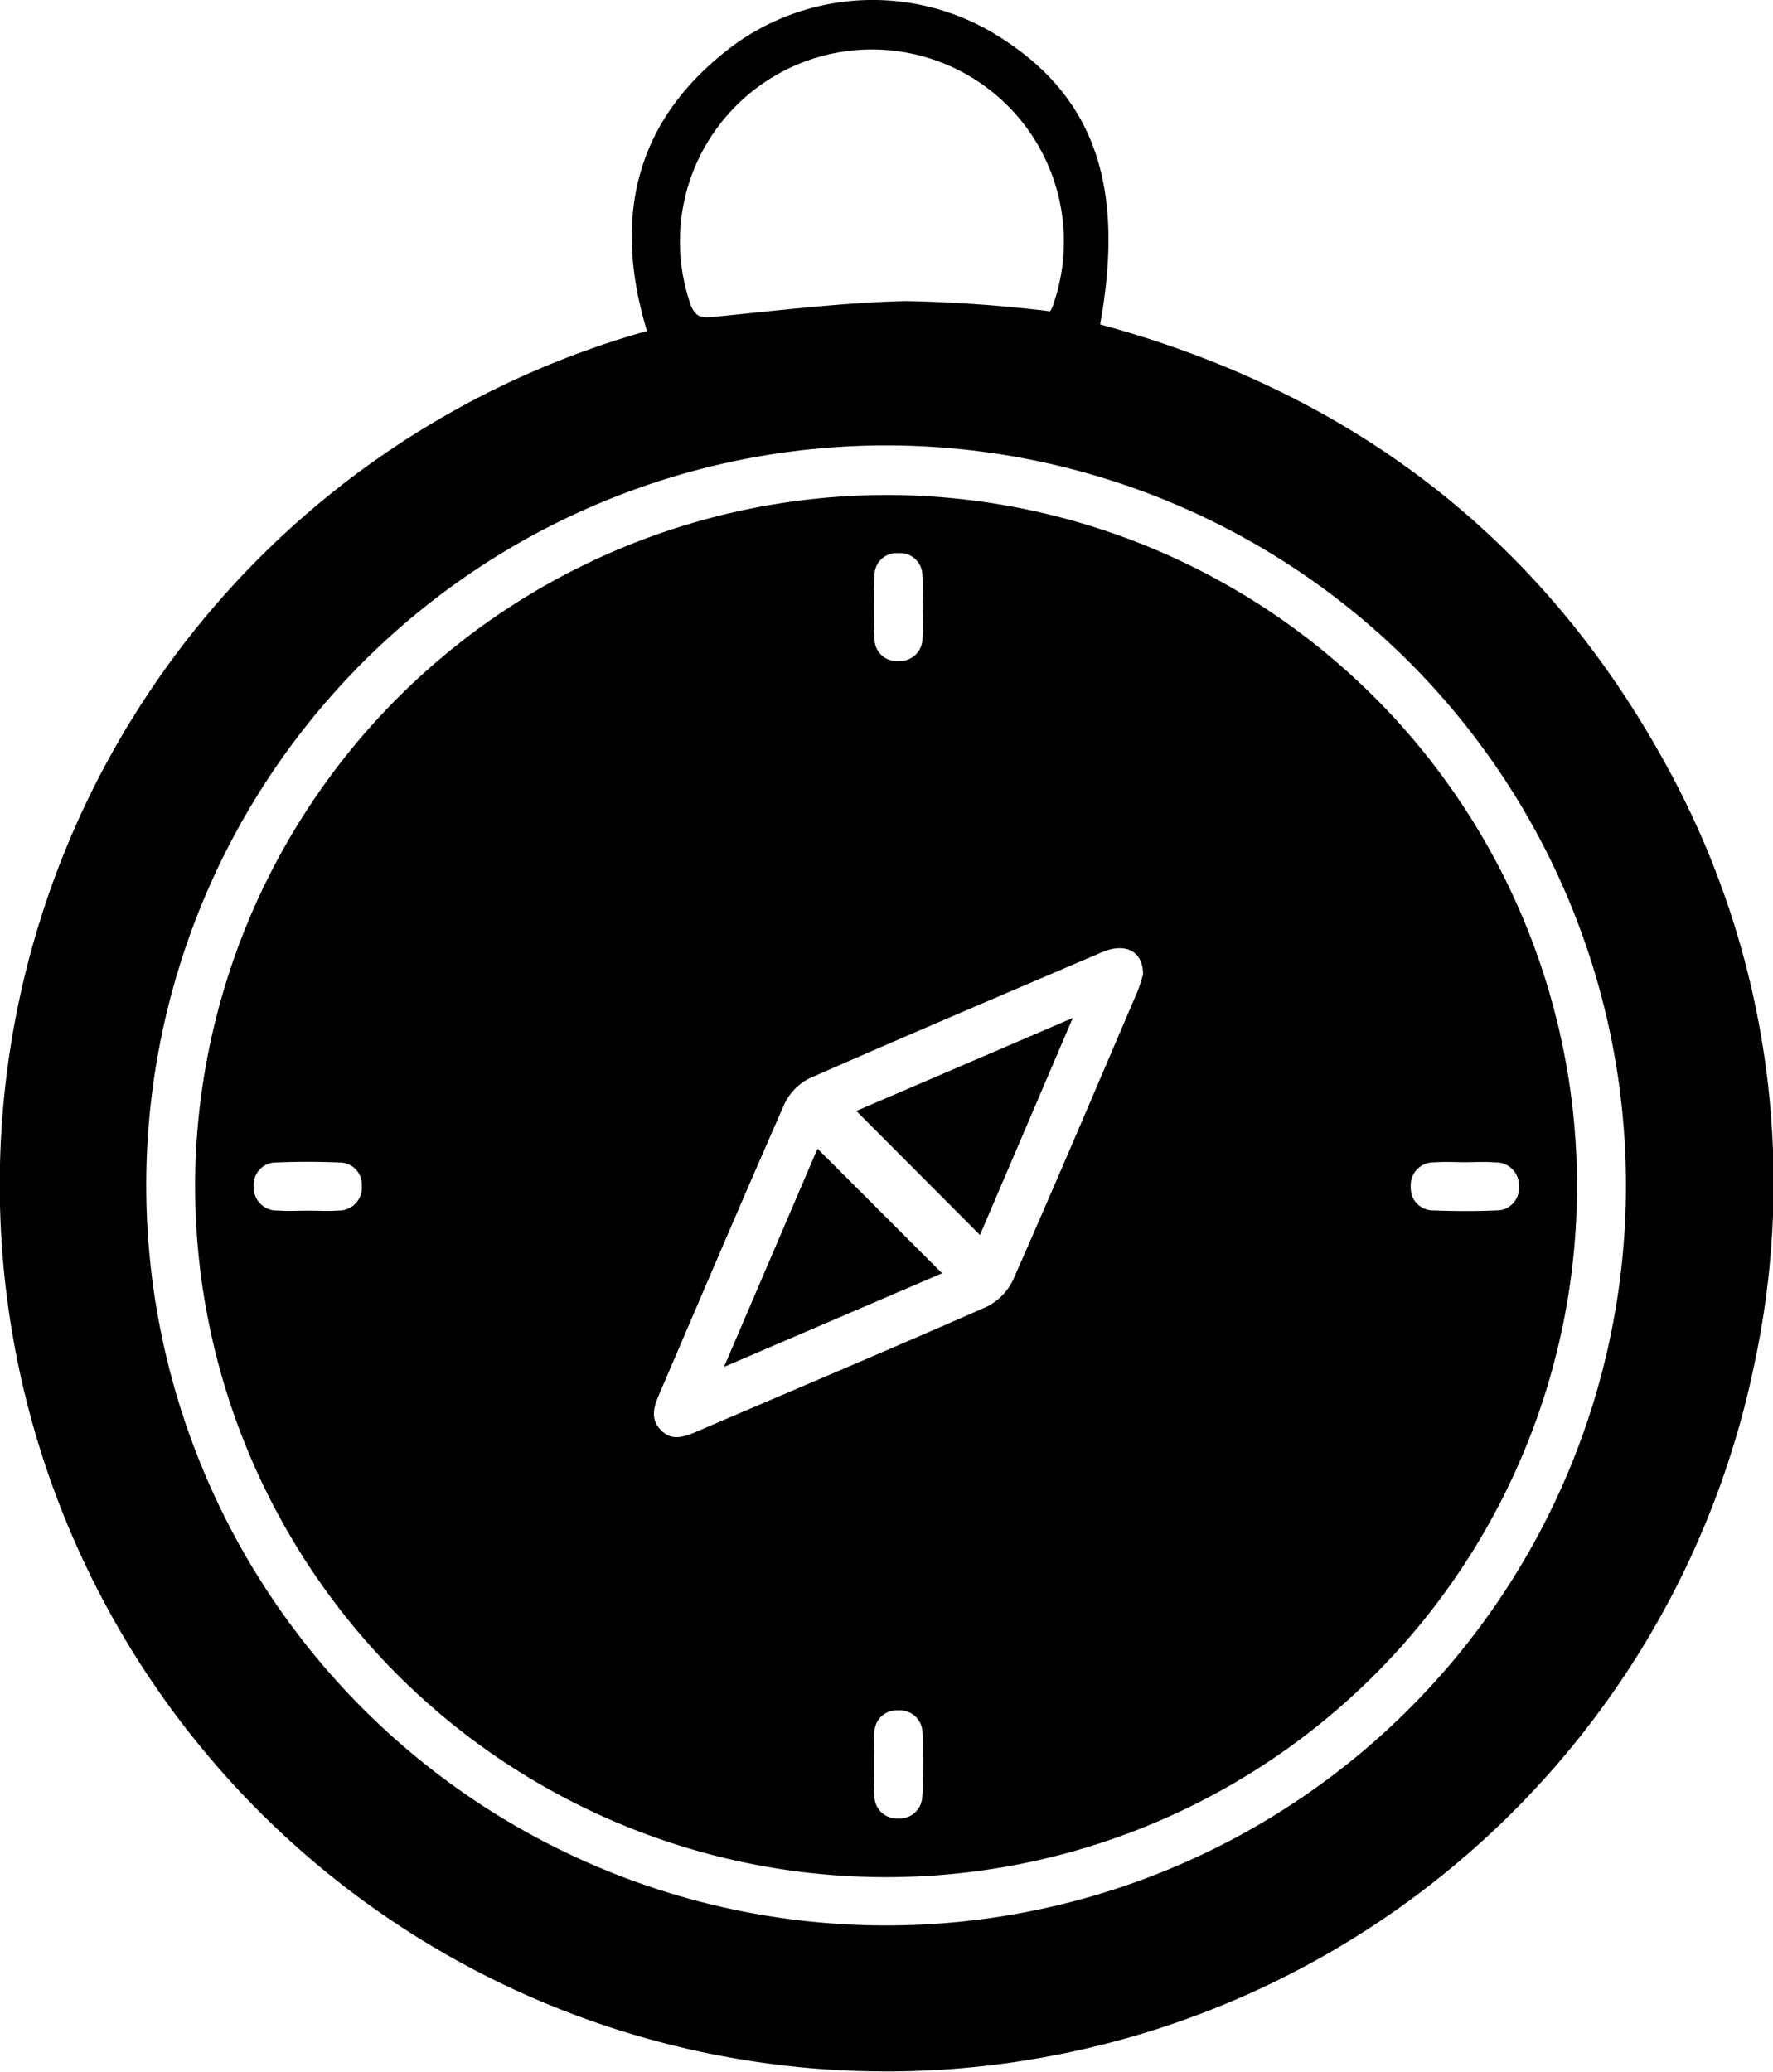 <svg xmlns="http://www.w3.org/2000/svg" width="80.759" height="94.348" viewBox="0 0 80.759 94.348">
  <g id="Grupo_37" data-name="Grupo 37" transform="translate(-3154.476 -682.958)">
    <path id="Trazado_81" data-name="Trazado 81" d="M3183.946,698.035c-1.623-5.349-.45-9.821,4.093-13.122a10.764,10.764,0,0,1,12.171-.14c4.139,2.7,5.507,6.734,4.376,12.959,11.45,3.1,20.188,9.758,25.857,20.2a39.409,39.409,0,0,1,3.948,27.127,40.378,40.378,0,1,1-50.445-47.027Zm10.919,5.207a33.7,33.7,0,1,0,33.673,33.777A33.7,33.7,0,0,0,3194.865,703.242Zm7.435-6.108a.723.723,0,0,0,.1-.164,8.745,8.745,0,1,0-16.475-.16c.226.631.54.629,1.1.574,2.9-.283,5.8-.645,8.713-.716A65.071,65.071,0,0,1,3202.3,697.134Z"/>
    <path id="Trazado_82" data-name="Trazado 82" d="M3194.7,705.5a31.472,31.472,0,1,1-31.312,30.236A31.529,31.529,0,0,1,3194.7,705.5Zm11.841,21.866c.018-1.092-.8-1.5-1.865-1.045-4.439,1.9-8.881,3.785-13.3,5.731a2.492,2.492,0,0,0-1.166,1.174c-1.922,4.361-3.785,8.749-5.666,13.128-.248.577-.5,1.167.023,1.718s1.107.309,1.7.056c4.378-1.881,8.77-3.731,13.132-5.651a2.63,2.63,0,0,0,1.225-1.239c1.925-4.359,3.787-8.747,5.664-13.128C3206.4,727.831,3206.479,727.534,3206.536,727.366ZM3196.5,710.639c0-.493.039-.99-.01-1.478a1.016,1.016,0,0,0-1.1-1.012,1,1,0,0,0-1.08,1.03c-.044.953-.045,1.911,0,2.864a1.011,1.011,0,0,0,1.1,1.02,1.035,1.035,0,0,0,1.085-1.039C3196.536,711.566,3196.5,711.1,3196.5,710.639Zm-28,27.453c.459,0,.92.028,1.377-.006a1.046,1.046,0,0,0,1.082-1.125,1.014,1.014,0,0,0-1.044-1.064c-.947-.039-1.9-.041-2.846,0a1.009,1.009,0,0,0-1.035,1.07,1.045,1.045,0,0,0,1.088,1.117C3167.579,738.119,3168.04,738.093,3168.5,738.092Zm52.692-2.208c-.459,0-.921-.027-1.377.007a1.043,1.043,0,0,0-1.079,1.127,1.015,1.015,0,0,0,1.047,1.062c.948.038,1.9.042,2.846,0a1.01,1.01,0,0,0,1.033-1.073,1.046,1.046,0,0,0-1.093-1.114C3222.112,735.858,3221.651,735.884,3221.192,735.884Zm-24.691,27.41h0c0-.459.03-.921-.007-1.377a1.033,1.033,0,0,0-1.13-1.068,1.007,1.007,0,0,0-1.057,1.046c-.039.946-.04,1.9,0,2.844a1.015,1.015,0,0,0,1.078,1.03,1.028,1.028,0,0,0,1.1-1.008C3196.539,764.276,3196.5,763.783,3196.5,763.294Z"/>
    <path id="Trazado_83" data-name="Trazado 83" d="M3191.712,735.268l5.674,5.675-9.931,4.263Z"/>
    <path id="Trazado_84" data-name="Trazado 84" d="M3199.113,739.2l-5.632-5.65,9.86-4.235Z"/>
  </g>
</svg>
